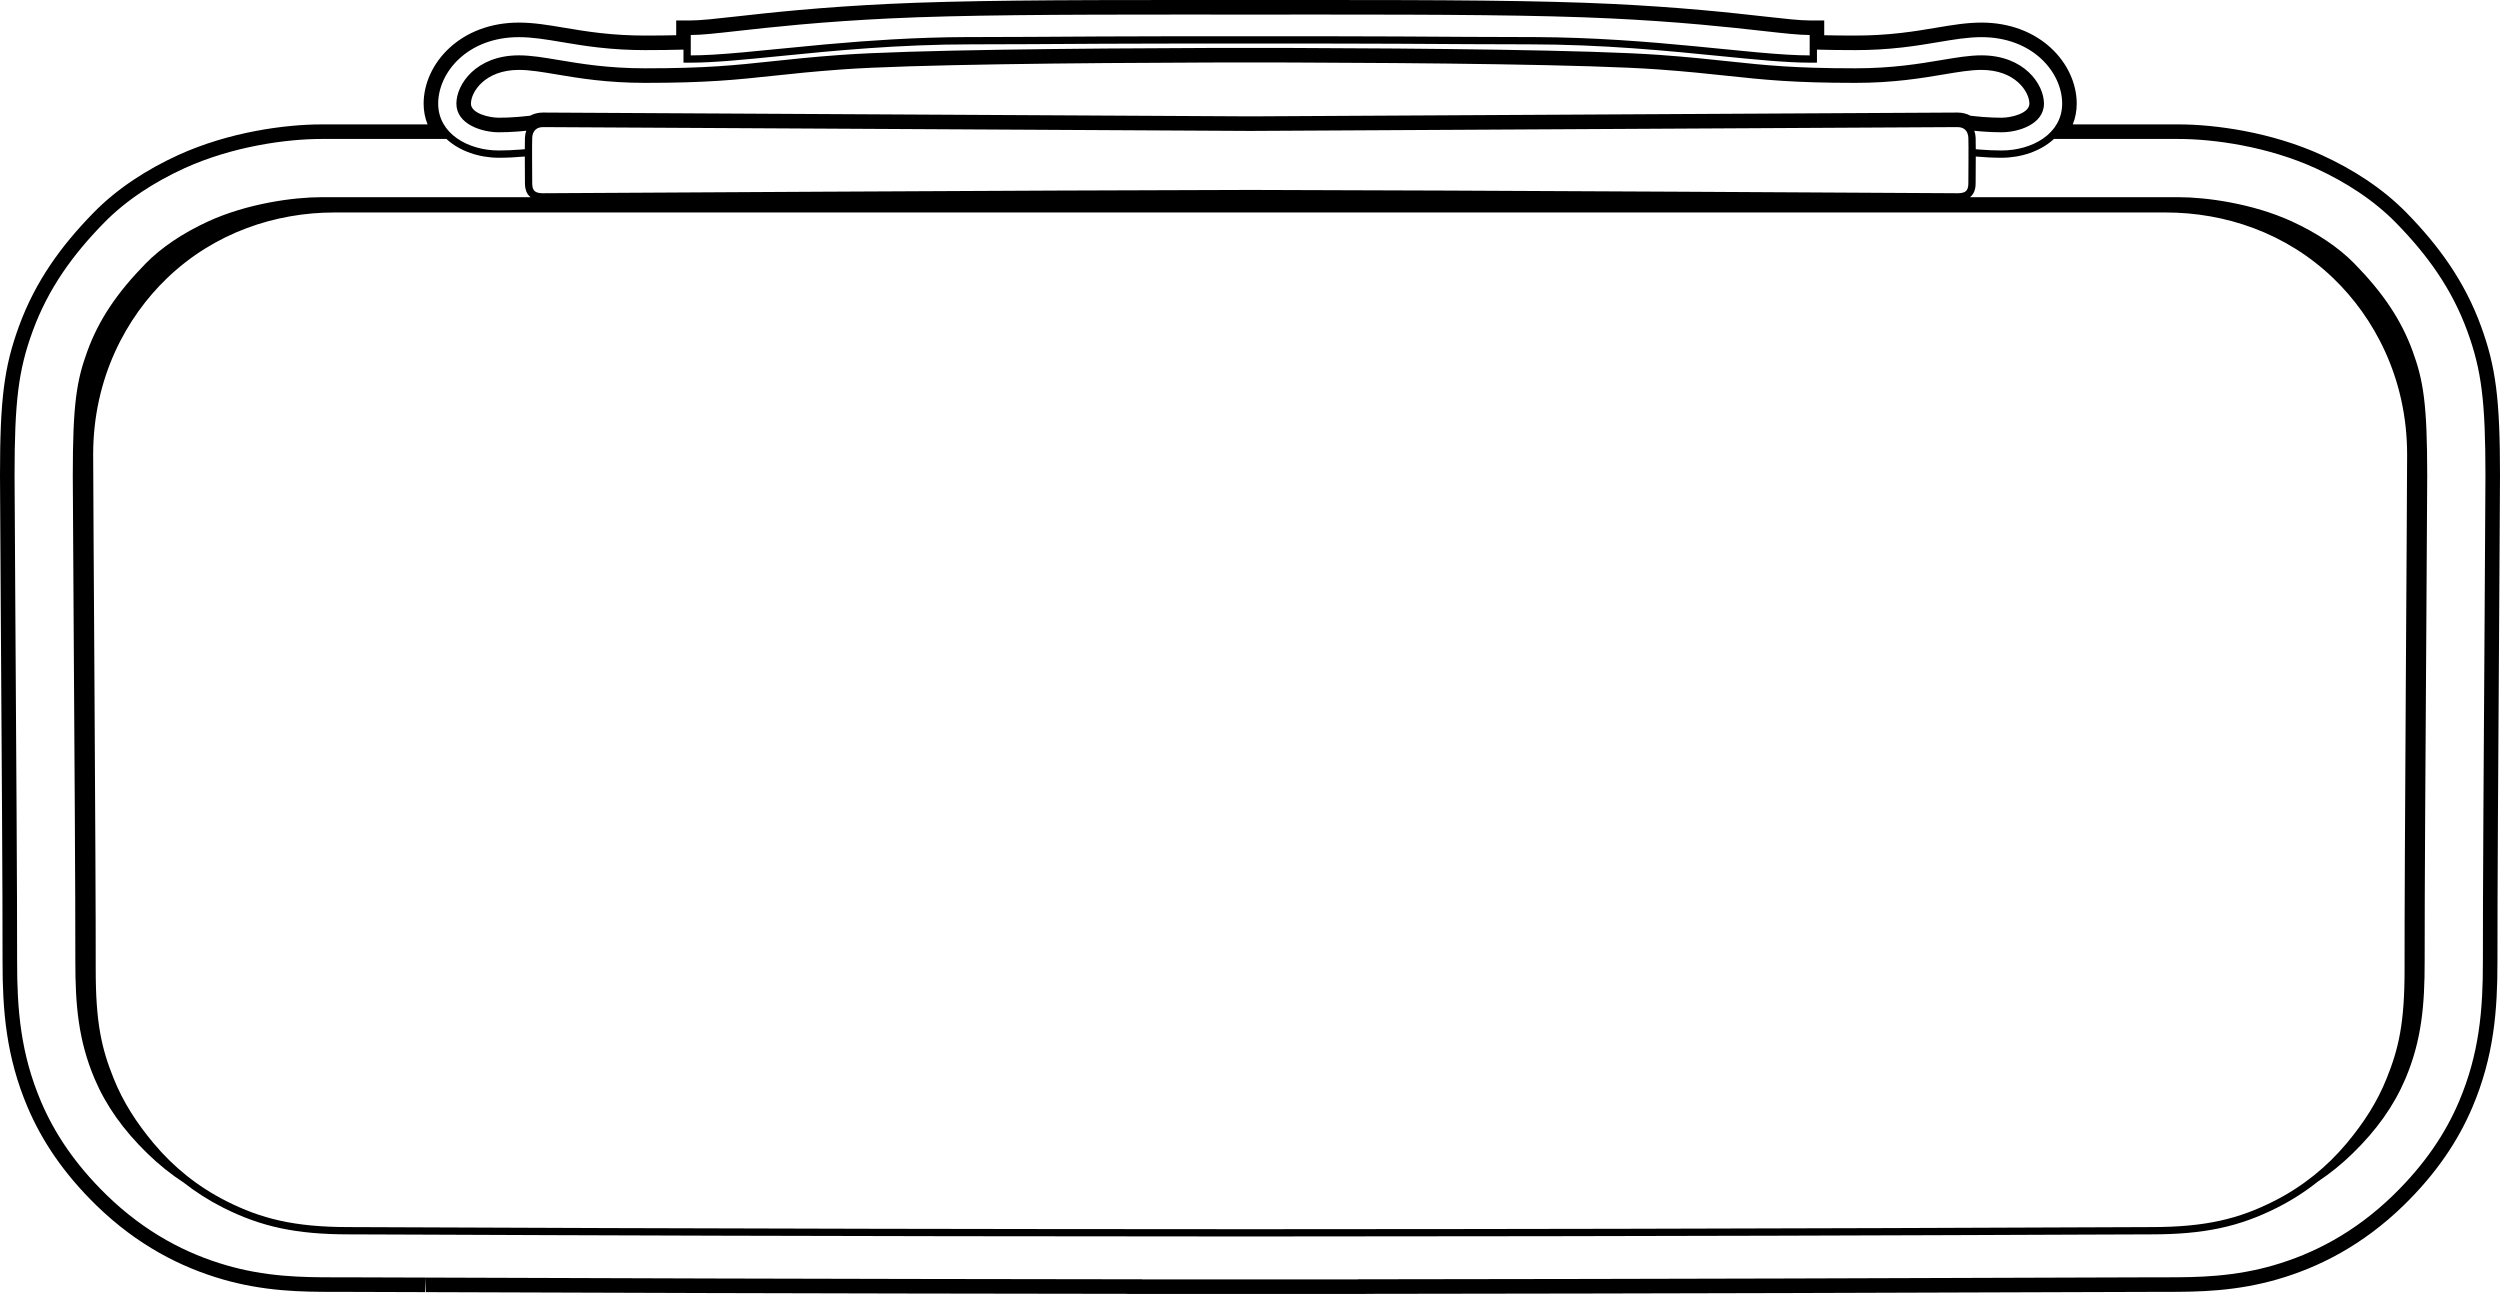 <svg xmlns="http://www.w3.org/2000/svg" width="3434.621" height="1777.703" viewBox="0 0 3434.621 1777.703">
  <g id="Path_10837" data-name="Path 10837" transform="translate(20 20)" fill="none">
    <path d="M1845.62,1737.7c-50.129,0-100.028-.013-148.309-.037-48.282.024-98.181.037-148.311.037v-.147c-445.33-.432-806.271-1.731-979.731-2.354l-4.19-.015h-.17c-59.924-.215-99.511-.357-113.544-.357q-3.02,0-6.066,0h-1.236q-2.508,0-5.028,0c-22.979,0-45.622-.176-69.987-2.292a402.824,402.824,0,0,1-77.331-14.032,392.581,392.581,0,0,1-41.242-14.381,381.52,381.52,0,0,1-41.659-20.268,388.213,388.213,0,0,1-41.467-27.071A415.39,415.39,0,0,1,126.688,1622c-10.739-10.445-20.855-21.235-30.065-32.067-8.894-10.46-17.208-21.27-24.713-32.13a371.674,371.674,0,0,1-19.887-32.136,356.1,356.1,0,0,1-15.59-32.083c-3.451-8.121-6.651-16.4-9.508-24.6-2.777-7.979-5.314-16.127-7.541-24.215a399.479,399.479,0,0,1-10.036-47.861c-2.243-15.1-3.789-30.834-4.727-48.1-.807-14.88-1.164-30.623-1.121-49.542.18-79.926-1.289-305.579-2.361-470.343l-.007-1.153V827.7L1.127,827l-.008-1.167C.494,729.791,0,653.933,0,633.415,0,531.192,5.335,488.572,24.821,435.139A365.442,365.442,0,0,1,43.367,392.82a379.272,379.272,0,0,1,22.842-38.383c15.423-22.788,34.033-45.2,56.89-68.53a323.553,323.553,0,0,1,51.26-42.076A419.714,419.714,0,0,1,233.3,211.173a411.487,411.487,0,0,1,51-19.142,490.518,490.518,0,0,1,50.6-12.41c15.568-2.966,31.317-5.22,46.811-6.7,13.939-1.332,27.276-2.007,39.64-2.007h172.01A84.827,84.827,0,0,0,608.534,182.1a102.711,102.711,0,0,0,17.659,8.079,119.3,119.3,0,0,0,38.953,6.548c11.551,0,23.619-.574,35.866-1.707.022,8.121.076,16.971.112,22.828l0,.654.058,11.8a39.336,39.336,0,0,0,.969,9.866,18.84,18.84,0,0,0,6.785,10.75h-287.6c-38.024,0-101.389,8.653-154.832,33.041-34.9,15.925-64.726,35.96-86.266,57.943-39.944,40.763-64.7,77.973-80.261,120.651C85.235,502.981,80,534.875,80,633.415c0,20.363.493,96.025,1.117,191.815l0,.371.01,1.567v.138l0,.356c1.075,165.184,2.547,391.411,2.368,471.775-.139,61.639,4.257,110.383,26.559,162.856,15.571,36.636,39.254,70.118,72.4,102.358,7.882,7.666,16.061,14.911,24.311,21.533a313.355,313.355,0,0,0,25.567,18.5c8.342,6.548,17.115,12.758,26.077,18.458,8.977,5.709,18.374,11.053,27.932,15.886,52.381,26.482,100.89,36.8,173.015,36.8,14.042,0,47.95.142,99.278.359l.886,0,2.351.01c180.854.765,557.182,2.358,1099.512,2.5l72.232-.007c542.507-.135,918.856-1.727,1099.719-2.491l2.285-.01.889,0c51.248-.217,85.1-.359,99.133-.359,72.126,0,120.634-10.318,173.014-36.8a328.108,328.108,0,0,0,28.955-16.539,323.8,323.8,0,0,0,26.951-19.307c8.28-5.476,16.478-11.491,24.365-17.881s15.686-13.326,23.22-20.654c33.15-32.238,56.835-65.721,72.407-102.36,22.3-52.47,26.7-101.214,26.558-162.854-.18-80.483,1.292-306.6,2.368-471.7v-.057l0-.433.01-1.464,0-.37c.624-95.893,1.117-171.635,1.117-192,0-98.54-5.235-130.433-19.979-170.866-15.563-42.676-40.316-79.886-80.26-120.651-21.542-21.984-51.373-42.021-86.267-57.943-53.443-24.387-116.807-33.041-154.832-33.041h-286.8a18.845,18.845,0,0,0,6.785-10.75,39.335,39.335,0,0,0,.969-9.865l.058-11.793c.027-4.33.09-14.468.115-23.455,12.153,1.114,24.112,1.679,35.545,1.679a119.284,119.284,0,0,0,38.954-6.55,102.563,102.563,0,0,0,17.658-8.079,84.733,84.733,0,0,0,15.188-11.187h171.532c12.363,0,25.7.675,39.641,2.007,15.492,1.48,31.242,3.733,46.811,6.7a490.354,490.354,0,0,1,50.6,12.41,411.6,411.6,0,0,1,51,19.142,419.766,419.766,0,0,1,58.935,32.657,323.555,323.555,0,0,1,51.26,42.076c22.856,23.325,41.465,45.742,56.89,68.53a379.3,379.3,0,0,1,22.841,38.383,365.108,365.108,0,0,1,18.547,42.319c19.486,53.433,24.821,96.052,24.821,198.275,0,20.523-.494,96.41-1.119,192.485l-.008,1.17,0,.7v.056c-1.076,165.135-2.548,391.295-2.369,471.434.042,18.934-.314,34.677-1.121,49.542-.938,17.27-2.484,33.006-4.727,48.1a399.485,399.485,0,0,1-10.036,47.861c-2.227,8.088-4.764,16.236-7.541,24.215-2.856,8.2-6.055,16.48-9.508,24.6a355.943,355.943,0,0,1-15.589,32.083,371.715,371.715,0,0,1-19.887,32.136c-7.507,10.862-15.822,21.673-24.713,32.13-9.219,10.842-19.336,21.631-30.066,32.067a415.358,415.358,0,0,1-40.661,34.791,388.137,388.137,0,0,1-41.467,27.071,381.667,381.667,0,0,1-41.659,20.268,392.406,392.406,0,0,1-41.242,14.381,402.886,402.886,0,0,1-77.329,14.032c-24.365,2.117-47.009,2.292-69.988,2.292q-2.525,0-5.035,0h-1.234q-3.043,0-6.062,0c-14.032,0-53.623.142-113.549.357h-.162l-4.19.015c-173.46.624-534.4,1.922-979.733,2.354v.146h0Zm-184.225-69.009c-706.937-.175-1140.582-2.863-1202.029-2.863-75.247,0-120.734-11.574-168.5-35.725a314.434,314.434,0,0,1-100.033-79.665c-23.119-27.733-41.522-55.949-54.728-88.889-16.277-40.6-24.772-75.351-24.6-151.294.284-126.149-3.5-649.693-3.5-705.842,0-105.493,45.824-188.682,101.286-242.053,65.515-63.043,149.707-90.448,230.052-90.448h2516.34c80.345,0,164.537,27.4,230.052,90.448,55.462,53.371,101.286,136.561,101.286,242.053,0,56.149-3.783,579.693-3.5,705.842.17,75.944-8.325,110.7-24.6,151.295-13.207,32.94-31.61,61.157-54.729,88.889a314.427,314.427,0,0,1-100.033,79.665c-47.768,24.151-93.255,35.725-168.5,35.725-61.448,0-495.094,2.688-1202.029,2.863v.008l-32.475,0-39.752,0ZM1697.71,240.937c-281.113.421-959.431,4.556-972.157,4.556-13.411,0-14.368-6.526-14.368-15.194s-.415-51.656,0-60.885,5.443-14.789,14.972-14.789c0,0,780.064,4.28,971.553,5.246,191.489-.967,971.552-5.246,971.552-5.246,9.529,0,14.557,5.56,14.973,14.789s0,52.217,0,60.885-.958,15.194-14.368,15.194C2657.141,245.493,1978.823,241.358,1697.71,240.937Zm1002.8-55.409c-2-.158-4.052-.337-6.092-.529-.011-8.13-.074-13.375-.193-16.034a29.917,29.917,0,0,0-1.849-9.3c3.477.369,7,.695,10.48.967,9.293.731,18.409,1.1,27.1,1.1,22.481,0,58.146-10.683,58.146-39.35,0-26.756-27.289-66.346-85.864-66.346-16.524,0-34.28,2.986-54.842,6.445h-.006l-.009,0c-30.113,5.064-67.59,11.367-118.565,11.367-84.226,0-123.9-4.247-174.123-9.624l-.011,0h-.014l-.04,0-.036,0c-25.753-2.758-54.941-5.883-94.5-8.752-94.931-6.885-325.926-9-502.989-9.569-13.142-.042-25-.07-25-.07H1663s-13.64.034-25,.07c-177.052.565-408.037,2.683-502.989,9.569-39.572,2.869-68.768,6-94.527,8.754h-.008l-.041,0h-.012C990.2,69.6,950.525,73.85,866.285,73.85c-50.97,0-88.445-6.3-118.557-11.366l-.012,0c-20.564-3.46-38.323-6.447-54.853-6.447C634.289,56.035,607,95.624,607,122.38c0,28.667,35.665,39.35,58.145,39.35,8.677,0,17.794-.371,27.1-1.1,3.562-.28,7.2-.617,10.814-1a29.894,29.894,0,0,0-1.861,9.338c-.118,2.624-.183,8.007-.194,16-2.148.2-4.306.391-6.414.559-10.069.8-19.975,1.2-29.442,1.2a114.29,114.29,0,0,1-15.492-1.057,109,109,0,0,1-15.014-3.139,97.278,97.278,0,0,1-14.045-5.18,82.352,82.352,0,0,1-12.589-7.177,62.382,62.382,0,0,1-18.851-20.166A55.063,55.063,0,0,1,582,122.38a73.116,73.116,0,0,1,1.867-16.236,82.273,82.273,0,0,1,5.524-16.126,90.342,90.342,0,0,1,9.067-15.383,97.207,97.207,0,0,1,12.492-14.008,103.607,103.607,0,0,1,15.8-12,111.528,111.528,0,0,1,19-9.354,132.046,132.046,0,0,1,47.113-8.242c18.607,0,37.321,3.147,58.99,6.791l.011,0,.015,0c14.69,2.471,31.335,5.27,50.086,7.4a565.025,565.025,0,0,0,64.319,3.623c19.2,0,36.446-.223,52.715-.682V66.1h10c31.772,0,73.623-4.17,122.082-9l.022,0,.047,0,.015,0c72.322-7.205,162.33-16.174,264.152-16.174,43.951,0,108.916-.392,177.7-.806h.2l.222,0,.506,0,.266,0,.228,0c68.8-.415,337.549-.415,406.347,0l.229,0,.27,0,.506,0,.221,0h.2c68.78.415,133.745.806,177.7.806,101.821,0,191.828,8.968,264.149,16.174l.017,0,.047,0,.023,0c48.459,4.828,90.31,9,122.083,9h10V48.172c16.226.456,33.429.679,52.6.679a565.05,565.05,0,0,0,64.32-3.623c18.743-2.126,35.388-4.925,50.073-7.394l.009,0,.016,0,.007,0,.012,0c21.667-3.643,40.379-6.79,58.984-6.79a132.049,132.049,0,0,1,47.113,8.242,111.525,111.525,0,0,1,19,9.354,103.644,103.644,0,0,1,15.8,12,97.2,97.2,0,0,1,12.492,14.008,90.439,90.439,0,0,1,9.067,15.383,82.365,82.365,0,0,1,5.524,16.126,73.112,73.112,0,0,1,1.867,16.237,55.074,55.074,0,0,1-7.153,27.631,62.392,62.392,0,0,1-18.852,20.167,82.469,82.469,0,0,1-12.589,7.176,97.187,97.187,0,0,1-14.046,5.179,108.692,108.692,0,0,1-15.014,3.14,114.131,114.131,0,0,1-15.492,1.057C2720.478,186.73,2710.572,186.325,2700.51,185.528ZM2466.217,56.1h-.461c-8.964-.012-18.971-.349-30.591-1.032-25.783-1.513-55.586-4.483-90.094-7.921-12.395-1.235-25.212-2.512-38.641-3.8-61.891-5.932-136.281-12.045-218.755-12.41h-.014l-1.912-.007-.452,0h-8.6c-44.019-.018-107.818-.4-175.363-.812h-.2c-67.717-.409-339.34-.409-407.057,0h-.2c-67.542.409-131.341.794-175.36.812h-8.6l-1.009,0-.76,0h-.012l-.281,0h-.335c-32.995.147-66.323,1.2-101.888,3.208-28.235,1.6-58.171,3.835-91.518,6.841-22.557,2.034-43.574,4.128-63.9,6.153l-.048,0c-34.526,3.44-64.344,6.411-90.125,7.924-11.614.683-21.616,1.021-30.579,1.032H929v-28h.012c14.536,0,35.4-2.335,64.285-5.566l.026,0c22.544-2.523,50.6-5.662,84.943-8.737,40.286-3.608,80.639-6.368,123.364-8.439,24.253-1.175,50.807-2.116,81.179-2.875,27.946-.7,58.52-1.225,93.471-1.613C1444.811.105,1522.87,0,1597.016,0c21.668,0,43.349.009,66.3.019l34.291.014,34.283-.014C1754.852.009,1776.539,0,1798.2,0c74.153,0,152.217.105,220.738.864,34.923.387,65.5.914,93.468,1.613,30.373.76,56.928,1.7,81.18,2.875,42.725,2.071,83.078,4.831,123.364,8.439,34.34,3.075,62.4,6.215,84.944,8.737,28.9,3.235,49.783,5.57,64.323,5.57v28Z" stroke="none"/>
    <path d="M 1845.621 1737.703 L 1845.621 1737.557 C 2290.95 1737.124 2651.893 1735.826 2825.354 1735.202 L 2829.707 1735.187 C 2889.633 1734.972 2929.224 1734.829 2943.256 1734.829 C 2945.269 1734.829 2947.29 1734.831 2949.318 1734.833 L 2950.552 1734.833 C 2952.225 1734.835 2953.904 1734.837 2955.587 1734.837 C 2978.565 1734.837 3001.21 1734.661 3025.574 1732.544 C 3053.092 1730.153 3078.387 1725.563 3102.903 1718.512 C 3116.967 1714.467 3130.844 1709.628 3144.146 1704.131 C 3158.396 1698.241 3172.412 1691.422 3185.805 1683.863 C 3200.046 1675.825 3213.996 1666.717 3227.271 1656.792 C 3241.304 1646.299 3254.984 1634.593 3267.932 1622.001 C 3278.663 1611.564 3288.779 1600.776 3297.999 1589.934 C 3306.89 1579.477 3315.205 1568.666 3322.712 1557.804 C 3329.934 1547.35 3336.626 1536.537 3342.599 1525.667 C 3348.322 1515.254 3353.567 1504.46 3358.188 1493.584 C 3361.641 1485.462 3364.84 1477.185 3367.696 1468.982 C 3370.473 1461.002 3373.01 1452.855 3375.237 1444.766 C 3379.513 1429.239 3382.796 1413.584 3385.273 1396.905 C 3387.516 1381.807 3389.062 1366.072 3390 1348.802 C 3390.807 1333.936 3391.163 1318.193 3391.121 1299.259 C 3390.942 1219.119 3392.414 992.959 3393.49 827.825 L 3393.502 825.899 C 3394.127 729.824 3394.621 653.937 3394.621 633.415 C 3394.621 531.192 3389.286 488.572 3369.8 435.139 C 3364.521 420.667 3358.282 406.427 3351.253 392.82 C 3344.549 379.839 3336.864 366.925 3328.411 354.437 C 3312.987 331.649 3294.378 309.232 3271.522 285.906 C 3256.815 270.898 3239.568 256.741 3220.261 243.831 C 3202.259 231.792 3182.431 220.804 3161.327 211.173 C 3145.459 203.933 3128.301 197.492 3110.331 192.031 C 3094.098 187.099 3077.075 182.924 3059.735 179.621 C 3044.167 176.655 3028.417 174.401 3012.924 172.922 C 2998.984 171.59 2985.646 170.915 2973.283 170.915 L 2801.751 170.915 C 2797.3 175.065 2792.19 178.829 2786.564 182.102 C 2781.129 185.263 2775.188 187.982 2768.906 190.181 C 2756.661 194.466 2743.191 196.731 2729.952 196.731 C 2718.519 196.731 2706.56 196.166 2694.407 195.051 C 2694.382 204.038 2694.319 214.176 2694.292 218.507 L 2694.235 230.299 C 2694.235 232.702 2694.235 236.334 2693.266 240.164 C 2692.101 244.765 2689.817 248.381 2686.48 250.914 L 2973.283 250.914 C 3011.307 250.914 3074.672 259.567 3128.115 283.955 C 3163.009 299.876 3192.839 319.913 3214.381 341.897 C 3254.326 382.663 3279.079 419.872 3294.642 462.549 C 3309.385 502.981 3314.621 534.875 3314.621 633.415 C 3314.621 653.776 3314.128 729.518 3313.504 825.411 L 3313.489 827.736 C 3312.413 992.838 3310.94 1218.953 3311.121 1299.437 C 3311.259 1361.077 3306.865 1409.82 3284.563 1462.29 C 3268.991 1498.929 3245.306 1532.412 3212.156 1564.65 C 3204.622 1571.978 3196.809 1578.927 3188.936 1585.304 C 3181.049 1591.694 3172.851 1597.71 3164.571 1603.185 C 3155.966 1610.046 3146.899 1616.542 3137.62 1622.492 C 3128.328 1628.451 3118.585 1634.015 3108.665 1639.031 C 3056.285 1665.513 3007.776 1675.832 2935.651 1675.832 C 2921.622 1675.832 2887.766 1675.974 2836.518 1676.191 L 2833.343 1676.204 C 2652.48 1676.968 2276.131 1678.56 1733.624 1678.695 L 1661.392 1678.702 C 1119.062 1678.562 742.734 1676.968 561.88 1676.203 L 558.644 1676.19 C 507.316 1675.973 473.407 1675.831 459.366 1675.831 C 387.24 1675.831 338.731 1665.512 286.351 1639.031 C 276.792 1634.197 267.396 1628.853 258.419 1623.145 C 249.457 1617.445 240.684 1611.235 232.342 1604.687 C 223.648 1599.049 215.046 1592.824 206.775 1586.183 C 198.526 1579.562 190.346 1572.317 182.464 1564.65 C 149.314 1532.41 125.63 1498.928 110.059 1462.292 C 87.757 1409.82 83.361 1361.076 83.5 1299.437 C 83.679 1219.072 82.207 992.846 81.132 827.661 L 81.117 825.23 C 80.493 729.439 80 653.778 80 633.415 C 80 534.875 85.236 502.981 99.979 462.549 C 115.544 419.871 140.296 382.66 180.241 341.897 C 201.78 319.915 231.611 299.879 266.506 283.955 C 319.948 259.567 383.314 250.914 421.338 250.914 L 708.939 250.914 C 705.6 248.38 703.318 244.763 702.154 240.164 C 701.185 236.334 701.185 232.702 701.185 230.298 L 701.123 217.849 C 701.088 211.992 701.034 203.142 701.012 195.021 C 688.765 196.154 676.697 196.728 665.146 196.728 C 651.904 196.728 638.435 194.464 626.193 190.181 C 619.916 187.983 613.975 185.265 608.534 182.102 C 602.907 178.827 597.798 175.064 593.347 170.915 L 421.338 170.915 C 408.975 170.915 395.637 171.59 381.698 172.922 C 366.205 174.401 350.456 176.655 334.887 179.621 C 317.551 182.923 300.529 187.098 284.291 192.031 C 266.32 197.492 249.162 203.933 233.296 211.173 C 212.194 220.802 192.365 231.79 174.36 243.831 C 155.05 256.744 137.804 270.9 123.1 285.906 C 100.242 309.233 81.633 331.649 66.209 354.437 C 57.757 366.924 50.072 379.838 43.367 392.82 C 36.341 406.425 30.101 420.663 24.821 435.139 C 5.335 488.572 9.232954471372068e-05 531.192 9.232954471372068e-05 633.415 C 9.232954471372068e-05 653.933 0.494 729.791 1.119 825.83 L 1.14 828.916 C 2.211 993.68 3.68 1219.333 3.5 1299.259 C 3.458 1318.179 3.814 1333.922 4.621 1348.802 C 5.559 1366.072 7.106 1381.807 9.348 1396.905 C 11.825 1413.584 15.108 1429.239 19.384 1444.766 C 21.612 1452.855 24.149 1461.002 26.926 1468.982 C 29.782 1477.187 32.981 1485.463 36.433 1493.584 C 41.055 1504.46 46.301 1515.254 52.023 1525.667 C 58.002 1536.548 64.694 1547.36 71.91 1557.804 C 79.415 1568.664 87.729 1579.474 96.623 1589.934 C 105.834 1600.766 115.95 1611.555 126.689 1622.001 C 139.64 1634.596 153.32 1646.301 167.351 1656.792 C 180.623 1666.716 194.575 1675.823 208.817 1683.863 C 222.209 1691.422 236.226 1698.241 250.476 1704.131 C 263.785 1709.63 277.66 1714.468 291.718 1718.512 C 316.234 1725.563 341.529 1730.154 369.049 1732.544 C 393.414 1734.661 416.056 1734.837 439.036 1734.837 C 440.716 1734.837 442.391 1734.835 444.064 1734.833 L 445.299 1734.833 C 447.33 1734.831 449.352 1734.829 451.366 1734.829 C 465.398 1734.829 504.986 1734.972 564.909 1735.187 L 569.269 1735.202 C 742.729 1735.826 1103.67 1737.124 1549 1737.557 L 1549 1737.703 C 1599.13 1737.703 1649.029 1737.69 1697.311 1737.666 C 1745.592 1737.69 1795.491 1737.703 1845.62 1737.703 L 1845.621 1737.703 M 1661.395 1668.703 C 1674.754 1668.703 1687.971 1668.703 1701.147 1668.701 C 1711.913 1668.702 1722.732 1668.703 1733.621 1668.703 C 1733.621 1668.699 1733.621 1668.698 1733.621 1668.695 C 2440.557 1668.52 2874.203 1665.832 2935.651 1665.832 C 3010.898 1665.832 3056.385 1654.258 3104.153 1630.107 C 3143.633 1610.145 3177.114 1582.917 3204.187 1550.442 C 3227.306 1522.709 3245.709 1494.492 3258.916 1461.552 C 3275.191 1420.956 3283.686 1386.202 3283.516 1310.258 C 3283.232 1184.108 3287.015 660.565 3287.015 604.416 C 3287.015 498.923 3241.192 415.733 3185.729 362.362 C 3120.215 299.319 3036.022 271.914 2955.677 271.914 C 2882.822 271.914 1995.374 271.914 1733.621 271.914 C 1733.621 271.914 524.888 271.914 439.338 271.914 C 358.993 271.914 274.801 299.319 209.286 362.362 C 153.825 415.733 108 498.923 108 604.416 C 108 660.565 111.784 1184.108 111.5 1310.258 C 111.329 1386.201 119.824 1420.955 136.101 1461.552 C 149.306 1494.491 167.71 1522.708 190.829 1550.441 C 217.902 1582.916 251.383 1610.144 290.862 1630.106 C 338.631 1654.257 384.118 1665.831 459.366 1665.831 C 520.813 1665.831 954.458 1668.518 1661.395 1668.694 C 1661.395 1668.697 1661.395 1668.7 1661.395 1668.703 M 2669.867 245.493 C 2683.277 245.493 2684.235 238.967 2684.235 230.299 C 2684.235 221.632 2684.65 178.643 2684.235 169.414 C 2683.819 160.186 2678.791 154.626 2669.261 154.626 C 2669.261 154.626 1889.198 158.905 1697.71 159.872 C 1506.221 158.905 726.157 154.626 726.157 154.626 C 716.628 154.626 711.6 160.186 711.185 169.414 C 710.77 178.643 711.185 221.632 711.185 230.299 C 711.185 238.967 712.141 245.493 725.552 245.493 C 738.279 245.493 1416.596 241.358 1697.71 240.937 C 1978.823 241.358 2657.141 245.493 2669.867 245.493 M 2729.952 186.73 C 2735.133 186.73 2740.345 186.375 2745.444 185.674 C 2750.565 184.971 2755.616 183.915 2760.457 182.533 C 2765.366 181.134 2770.092 179.391 2774.504 177.355 C 2779.017 175.271 2783.253 172.857 2787.093 170.179 C 2795.197 164.527 2801.539 157.741 2805.945 150.012 C 2810.691 141.683 2813.098 132.387 2813.098 122.381 C 2813.098 117.036 2812.47 111.573 2811.23 106.144 C 2809.987 100.697 2808.129 95.271 2805.706 90.018 C 2803.246 84.684 2800.196 79.508 2796.64 74.635 C 2792.995 69.638 2788.792 64.925 2784.147 60.628 C 2779.345 56.185 2774.029 52.15 2768.345 48.632 C 2762.431 44.97 2756.039 41.824 2749.348 39.278 C 2734.97 33.809 2719.119 31.036 2702.235 31.036 C 2683.629 31.036 2664.917 34.182 2643.25 37.825 L 2643.207 37.833 C 2628.521 40.302 2611.875 43.101 2593.133 45.227 C 2571.628 47.666 2550.587 48.85 2528.813 48.85 C 2509.646 48.85 2492.443 48.628 2476.217 48.172 L 2476.217 66.098 L 2466.218 66.098 C 2434.445 66.098 2392.594 61.928 2344.135 57.101 L 2344.048 57.092 C 2271.727 49.886 2181.72 40.917 2079.899 40.917 C 2035.949 40.917 1970.983 40.526 1902.203 40.111 L 1900.78 40.102 C 1831.982 39.686 1563.232 39.687 1494.433 40.102 L 1493.016 40.111 C 1424.236 40.526 1359.27 40.917 1315.32 40.917 C 1213.498 40.917 1123.49 49.886 1051.168 57.092 L 1051.083 57.101 C 1002.623 61.928 960.772 66.098 929.001 66.098 L 919 66.098 L 919 48.168 C 902.731 48.627 885.488 48.85 866.285 48.85 C 844.51 48.85 823.471 47.666 801.966 45.227 C 783.215 43.101 766.57 40.301 751.88 37.831 L 751.854 37.827 C 730.185 34.183 711.471 31.036 692.863 31.036 C 675.978 31.036 660.127 33.809 645.75 39.278 C 639.059 41.824 632.667 44.971 626.753 48.632 C 621.072 52.147 615.756 56.183 610.951 60.628 C 606.308 64.923 602.106 69.637 598.459 74.635 C 594.904 79.505 591.854 84.681 589.392 90.018 C 586.968 95.272 585.11 100.697 583.868 106.144 C 582.629 111.574 582 117.036 582 122.38 C 582 132.387 584.407 141.683 589.155 150.011 C 593.56 157.74 599.902 164.526 608.006 170.177 C 611.842 172.855 616.078 175.269 620.595 177.354 C 625.011 179.391 629.736 181.135 634.641 182.533 C 639.478 183.913 644.53 184.969 649.654 185.673 C 654.761 186.374 659.973 186.729 665.146 186.729 C 674.613 186.729 684.518 186.325 694.588 185.527 C 696.696 185.36 698.854 185.172 701.002 184.968 C 701.013 176.971 701.077 171.588 701.196 168.964 C 701.346 165.604 701.973 162.462 703.057 159.626 C 699.443 160.011 695.805 160.348 692.242 160.628 C 682.94 161.359 673.823 161.73 665.146 161.73 C 642.666 161.73 607.001 151.047 607.001 122.38 C 607.001 95.624 634.29 56.035 692.863 56.035 C 709.394 56.035 727.152 59.022 747.716 62.482 L 747.728 62.483 C 777.841 67.547 815.316 73.85 866.285 73.85 C 950.525 73.85 990.197 69.602 1040.422 64.223 L 1040.484 64.217 C 1066.243 61.458 1095.439 58.332 1135.01 55.462 C 1229.962 48.576 1460.948 46.459 1638 45.894 C 1649.36 45.858 1663 45.823 1663 45.823 L 1732.098 45.823 C 1732.098 45.823 1743.956 45.852 1757.098 45.894 C 1934.161 46.459 2165.156 48.577 2260.087 55.462 C 2299.647 58.331 2328.835 61.457 2354.588 64.214 L 2354.69 64.226 C 2404.917 69.602 2444.587 73.85 2528.813 73.85 C 2579.788 73.85 2617.265 67.547 2647.378 62.482 L 2647.393 62.48 C 2667.955 59.021 2685.71 56.035 2702.235 56.035 C 2760.81 56.035 2788.098 95.625 2788.098 122.381 C 2788.098 151.048 2752.433 161.731 2729.952 161.731 C 2721.266 161.731 2712.15 161.36 2702.857 160.629 C 2699.379 160.357 2695.853 160.031 2692.376 159.662 C 2693.452 162.488 2694.074 165.617 2694.225 168.964 C 2694.345 171.624 2694.407 176.869 2694.418 184.999 C 2696.458 185.191 2698.508 185.369 2700.51 185.528 C 2710.572 186.325 2720.478 186.73 2729.952 186.73 M 2466.218 56.098 L 2466.218 28.098 C 2451.677 28.098 2430.797 25.762 2401.895 22.528 C 2379.35 20.005 2351.292 16.866 2316.951 13.791 C 2276.665 10.183 2236.312 7.422 2193.587 5.352 C 2169.335 4.176 2142.78 3.237 2112.407 2.477 C 2084.436 1.778 2053.862 1.251 2018.94 0.864 C 1950.419 0.105 1872.355 0 1798.202 0 C 1776.539 0 1754.852 0.009 1731.891 0.019 C 1720.578 0.024 1709.148 0.029 1697.609 0.032 C 1686.064 0.029 1674.633 0.024 1663.318 0.019 C 1640.365 0.009 1618.684 0 1597.016 0 C 1522.87 0 1444.811 0.105 1376.281 0.864 C 1341.33 1.252 1310.755 1.779 1282.81 2.477 C 1252.437 3.236 1225.884 4.176 1201.63 5.352 C 1158.906 7.422 1118.552 10.183 1078.266 13.791 C 1043.927 16.866 1015.868 20.005 993.324 22.528 L 993.298 22.532 C 964.416 25.762 943.548 28.097 929.012 28.097 L 929.001 28.098 L 929.001 56.098 L 929.465 56.098 C 938.428 56.086 948.431 55.749 960.045 55.066 C 985.826 53.553 1015.644 50.582 1050.17 47.142 L 1050.217 47.137 C 1070.543 45.112 1091.561 43.018 1114.117 40.984 C 1147.465 37.978 1177.401 35.74 1205.635 34.143 C 1241.201 32.13 1274.529 31.082 1307.524 30.935 L 1308.911 30.929 C 1309.248 30.929 1309.584 30.927 1309.92 30.926 L 1310.32 30.925 C 1310.38 30.925 1310.441 30.924 1310.5 30.924 L 1310.576 30.924 C 1310.65 30.924 1310.725 30.924 1310.801 30.923 L 1311.025 30.923 C 1311.205 30.923 1311.403 30.923 1311.585 30.922 L 1311.765 30.922 C 1311.825 30.922 1311.884 30.922 1311.943 30.922 L 1312.418 30.921 C 1312.573 30.92 1312.731 30.92 1312.887 30.92 L 1313.039 30.92 C 1313.17 30.919 1313.298 30.919 1313.429 30.919 L 1314.014 30.919 C 1314.045 30.919 1314.076 30.919 1314.108 30.919 L 1317.502 30.918 C 1317.66 30.918 1317.817 30.918 1317.975 30.918 L 1318.521 30.917 C 1362.54 30.899 1426.338 30.514 1493.88 30.105 L 1494.079 30.104 C 1561.795 29.696 1833.419 29.696 1901.135 30.104 L 1901.335 30.105 C 1968.88 30.514 2032.679 30.899 2076.698 30.917 L 2077.244 30.918 C 2077.401 30.918 2077.558 30.918 2077.717 30.918 L 2081.111 30.919 C 2081.142 30.919 2081.174 30.919 2081.204 30.919 L 2081.79 30.919 C 2081.921 30.919 2082.048 30.919 2082.18 30.92 L 2082.332 30.92 C 2082.487 30.92 2082.645 30.92 2082.802 30.921 L 2083.275 30.922 C 2083.334 30.922 2083.394 30.922 2083.454 30.922 L 2083.634 30.922 C 2083.816 30.923 2084.014 30.923 2084.194 30.923 L 2084.418 30.923 C 2084.493 30.924 2084.567 30.924 2084.642 30.924 L 2084.719 30.924 C 2084.779 30.924 2084.837 30.925 2084.899 30.925 L 2085.748 30.928 C 2086.386 30.929 2087.023 30.932 2087.661 30.935 L 2087.674 30.935 C 2170.148 31.3 2244.538 37.413 2306.429 43.345 C 2319.859 44.633 2332.676 45.91 2345.071 47.145 C 2379.579 50.583 2409.382 53.553 2435.165 55.066 C 2446.785 55.749 2456.792 56.086 2465.756 56.098 L 2466.218 56.098 M 1845.621 1757.703 L 1697.301 1757.666 L 1529 1757.703 L 1529 1757.536 C 1093.196 1757.086 740.463 1755.818 569.619 1755.203 L 565.006 1755.187 L 564.069 1735.183 L 563.997 1755.183 C 504.581 1754.97 465.324 1754.829 451.366 1754.829 L 439.036 1754.837 C 415.601 1754.837 392.482 1754.656 367.318 1752.469 C 338.503 1749.966 311.966 1745.146 286.19 1737.733 C 271.415 1733.483 256.83 1728.396 242.839 1722.615 C 227.837 1716.416 213.083 1709.237 198.986 1701.28 C 183.998 1692.819 169.325 1683.241 155.374 1672.81 C 140.655 1661.803 126.312 1649.533 112.745 1636.338 C 101.553 1625.453 91.003 1614.199 81.386 1602.889 C 72.066 1591.928 63.341 1580.584 55.456 1569.174 C 47.851 1558.167 40.799 1546.771 34.495 1535.3 C 28.447 1524.294 22.906 1512.891 18.026 1501.406 C 14.396 1492.864 11.035 1484.167 8.037 1475.558 C 5.118 1467.169 2.449 1458.597 0.102 1450.077 C -4.392 1433.756 -7.839 1417.325 -10.435 1399.843 C -12.77 1384.123 -14.378 1367.781 -15.349 1349.886 C -16.177 1334.62 -16.543 1318.519 -16.5 1299.214 C -16.32 1219.458 -17.786 994.105 -18.857 829.559 L -18.892 824.29 C -19.512 728.977 -20 653.828 -20 633.415 C -20 528.418 -14.404 484.325 6.031 428.287 C 11.602 413.014 18.185 397.994 25.597 383.642 C 32.664 369.961 40.755 356.363 49.646 343.227 C 65.751 319.432 85.106 296.104 108.815 271.909 C 124.479 255.922 142.791 240.882 163.242 227.206 C 182.139 214.568 202.915 203.053 224.993 192.978 C 241.664 185.371 259.658 178.614 278.476 172.895 C 295.392 167.757 313.112 163.409 331.145 159.974 C 347.315 156.893 363.685 154.551 379.797 153.012 C 394.363 151.621 408.34 150.915 421.338 150.915 L 567.418 150.915 C 563.819 141.994 562 132.435 562 122.38 C 562 115.542 562.797 108.582 564.369 101.694 C 565.919 94.899 568.228 88.151 571.232 81.64 C 574.246 75.103 577.972 68.778 582.305 62.843 C 586.711 56.805 591.779 51.119 597.367 45.948 C 603.118 40.63 609.462 35.812 616.229 31.625 C 623.221 27.297 630.761 23.582 638.638 20.585 C 655.296 14.248 673.54 11.036 692.863 11.036 C 713.14 11.036 732.616 14.311 755.168 18.103 C 769.658 20.54 786.015 23.29 804.219 25.354 C 824.96 27.707 845.261 28.85 866.285 28.85 C 881.625 28.85 895.693 28.707 909.001 28.413 L 909.001 8.099 L 928.999 8.098 C 942.431 8.097 962.829 5.815 991.062 2.657 C 1013.728 0.12 1041.89 -3.032 1076.482 -6.13 C 1117.042 -9.762 1157.661 -12.541 1200.662 -14.625 C 1225.081 -15.808 1251.789 -16.754 1282.31 -17.517 C 1310.339 -18.217 1341.004 -18.746 1376.059 -19.134 C 1444.716 -19.895 1522.83 -20 1597.016 -20 L 1697.615 -19.968 L 1798.202 -20 C 1872.395 -20 1950.514 -19.895 2019.161 -19.134 C 2054.187 -18.747 2084.852 -18.218 2112.907 -17.517 C 2143.471 -16.753 2170.179 -15.807 2194.556 -14.625 C 2237.556 -12.541 2278.176 -9.762 2318.735 -6.13 C 2353.325 -3.032 2381.489 0.12 2404.119 2.652 C 2432.37 5.814 2452.782 8.098 2466.218 8.098 L 2486.218 8.098 L 2486.218 28.415 C 2499.49 28.707 2513.52 28.85 2528.813 28.85 C 2549.837 28.85 2570.139 27.707 2590.879 25.354 C 2609.074 23.291 2625.427 20.542 2639.856 18.116 C 2662.474 14.312 2681.957 11.036 2702.235 11.036 C 2721.558 11.036 2739.802 14.248 2756.459 20.585 C 2764.341 23.584 2771.881 27.299 2778.872 31.626 C 2785.645 35.818 2791.989 40.637 2797.729 45.947 C 2803.322 51.122 2808.391 56.808 2812.797 62.849 C 2817.127 68.782 2820.853 75.106 2823.867 81.641 C 2826.871 88.154 2829.179 94.901 2830.729 101.696 C 2832.301 108.578 2833.098 115.539 2833.098 122.381 C 2833.098 132.434 2831.279 141.994 2827.68 150.915 L 2973.283 150.915 C 2986.281 150.915 3000.258 151.621 3014.826 153.012 C 3030.938 154.551 3047.308 156.893 3063.478 159.975 C 3081.517 163.411 3099.237 167.758 3116.145 172.895 C 3134.963 178.614 3152.957 185.371 3169.629 192.978 C 3191.71 203.055 3212.486 214.571 3231.379 227.206 C 3251.824 240.876 3270.136 255.917 3285.806 271.908 C 3309.51 296.099 3328.865 319.427 3344.974 343.226 C 3353.867 356.365 3361.958 369.963 3369.023 383.643 C 3376.436 397.993 3383.019 413.014 3388.589 428.287 C 3409.026 484.325 3414.621 528.417 3414.621 633.415 C 3414.621 653.832 3414.133 729.012 3413.513 824.362 L 3413.494 827.209 C 3412.414 993.023 3410.942 1219.092 3411.121 1299.214 C 3411.164 1318.534 3410.798 1334.635 3409.97 1349.886 C 3408.999 1367.781 3407.391 1384.123 3405.056 1399.844 C 3402.46 1417.325 3399.013 1433.756 3394.519 1450.077 C 3392.174 1458.594 3389.504 1467.167 3386.585 1475.556 C 3383.585 1484.173 3380.223 1492.87 3376.594 1501.408 C 3371.715 1512.892 3366.174 1524.295 3360.127 1535.299 C 3353.829 1546.761 3346.777 1558.157 3339.167 1569.172 C 3331.281 1580.583 3322.557 1591.926 3313.236 1602.889 C 3303.612 1614.206 3293.062 1625.46 3281.876 1636.338 C 3268.311 1649.531 3253.969 1661.802 3239.249 1672.809 C 3225.291 1683.245 3210.618 1692.824 3195.635 1701.28 C 3181.537 1709.237 3166.784 1716.416 3151.785 1722.615 C 3137.797 1728.396 3123.211 1733.482 3108.432 1737.733 C 3082.66 1745.145 3056.123 1749.965 3027.306 1752.469 C 3002.141 1754.656 2979.022 1754.837 2955.587 1754.837 L 2943.256 1754.829 C 2929.296 1754.829 2890.027 1754.97 2830.595 1755.183 L 2825.427 1755.202 C 2654.165 1755.818 2301.424 1757.086 1865.621 1757.536 L 1865.621 1757.557 L 1845.621 1757.703 Z M 2687.129 138.993 L 2694.488 139.774 C 2697.783 140.123 2701.125 140.432 2704.421 140.691 C 2713.201 141.381 2721.79 141.731 2729.952 141.731 C 2742.838 141.731 2768.098 135.888 2768.098 122.381 C 2768.098 106.22 2748.779 76.035 2702.235 76.035 C 2687.376 76.035 2670.385 78.893 2650.711 82.202 C 2619.858 87.392 2581.461 93.85 2528.813 93.85 C 2443.524 93.85 2403.385 89.553 2352.568 84.113 C 2326.869 81.36 2297.864 78.254 2258.641 75.41 C 2164.281 68.566 1933.783 66.458 1757.034 65.894 L 1732.05 65.823 L 1663 65.823 L 1638.063 65.894 C 1461.32 66.458 1230.824 68.566 1136.457 75.41 C 1097.218 78.256 1068.208 81.362 1042.613 84.103 C 991.734 89.551 951.59 93.85 866.285 93.85 C 813.651 93.85 775.266 87.395 744.422 82.208 C 724.726 78.895 707.727 76.035 692.863 76.035 C 646.32 76.035 627.001 106.22 627.001 122.38 C 627.001 135.887 652.261 141.73 665.146 141.73 C 673.301 141.73 681.89 141.38 690.676 140.69 C 694.056 140.424 697.509 140.104 700.938 139.739 L 708.332 138.951 C 713.425 136.155 719.457 134.626 726.157 134.626 C 726.267 134.626 1506.324 138.906 1697.811 139.872 C 1889.096 138.906 2669.151 134.626 2669.152 134.626 C 2675.921 134.626 2682.004 136.17 2687.129 138.993 Z" stroke="none" fill="#000"/>
  </g>
</svg>
